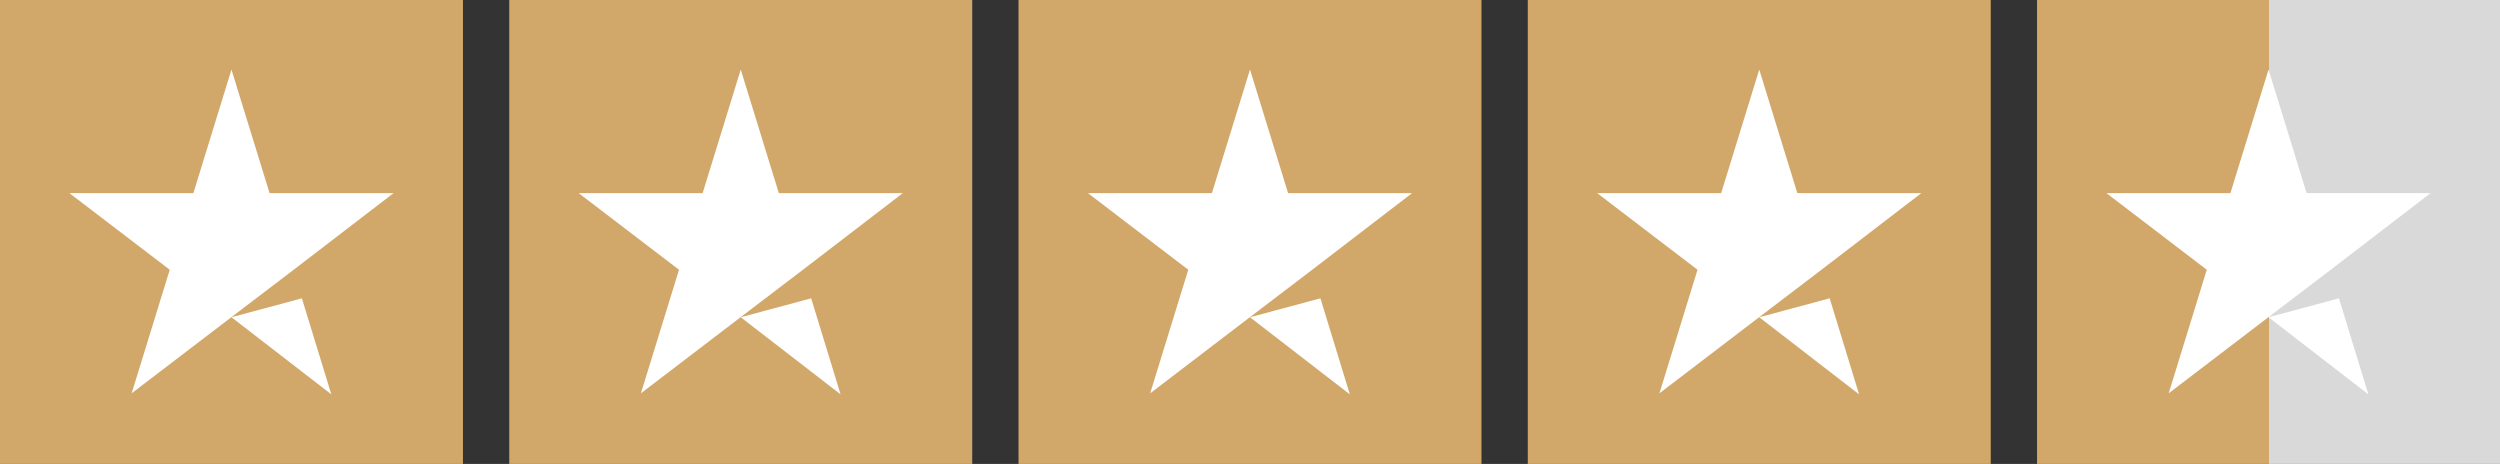 <svg width="97" height="18" viewBox="0 0 97 18" fill="none" xmlns="http://www.w3.org/2000/svg">
<rect x="0" y="0" width="97" height="18" fill="#333333" stroke="none"/>
<g clip-path="url(#clip0_358_114)">
<path d="M17.963 0H0V18H17.963V0Z" fill="#D2A86A"/>
<path d="M8.981 12.309L11.713 11.575L12.855 15.3L8.981 12.309ZM15.268 7.494H10.46L8.981 2.7L7.503 7.494H2.694L6.586 10.466L5.108 15.26L9 12.289L11.395 10.466L15.268 7.494Z" fill="white"/>
<path d="M37.722 0H19.759V18H37.722V0Z" fill="#D2A86A"/>
<path d="M28.741 12.309L31.473 11.575L32.614 15.3L28.741 12.309ZM35.028 7.494H30.219L28.741 2.7L27.262 7.494H22.454L26.346 10.466L24.867 15.26L28.759 12.289L31.154 10.466L35.028 7.494Z" fill="white"/>
<path d="M57.481 0H39.519V18H57.481V0Z" fill="#D2A86A"/>
<path d="M48.5 12.309L51.232 11.575L52.373 15.3L48.5 12.309ZM54.787 7.494H49.978L48.5 2.7L47.022 7.494H42.213L46.105 10.466L44.627 15.26L48.519 12.289L50.914 10.466L54.787 7.494Z" fill="white"/>
<path d="M77.241 0H59.278V18H77.241V0Z" fill="#D2A86A"/>
<path d="M68.259 12.309L70.991 11.575L72.132 15.3L68.259 12.309ZM74.546 7.494H69.737L68.259 2.7L66.781 7.494H61.972L65.864 10.466L64.386 15.26L68.278 12.289L70.673 10.466L74.546 7.494Z" fill="white"/>
<path d="M97 0H79.037V18H97V0Z" fill="url(#paint0_linear_358_114)"/>
<path d="M88.019 12.309L90.751 11.575L91.892 15.3L88.019 12.309ZM94.305 7.494H89.497L88.019 2.7L86.54 7.494H81.731L85.623 10.466L84.145 15.26L88.037 12.289L90.432 10.466L94.305 7.494Z" fill="white"/>
</g>
<defs>
<linearGradient id="paint0_linear_358_114" x1="79.037" y1="9" x2="97" y2="9" gradientUnits="userSpaceOnUse">
<stop stop-color="#D2A86A"/>
<stop offset="0.5" stop-color="#D2A86A"/>
<stop offset="0.5" stop-color="#D2A86A" stop-opacity="0"/>
<stop offset="0.5" stop-color="#D9D9D9"/>
<stop offset="1" stop-color="#D9D9D9"/>
<stop offset="1" stop-color="#D2A86A" stop-opacity="0"/>
<stop offset="1" stop-color="#D9D9D9"/>
</linearGradient>
<clipPath id="clip0_358_114">
<rect width="97" height="18" fill="white"/>
</clipPath>
</defs>
</svg>

